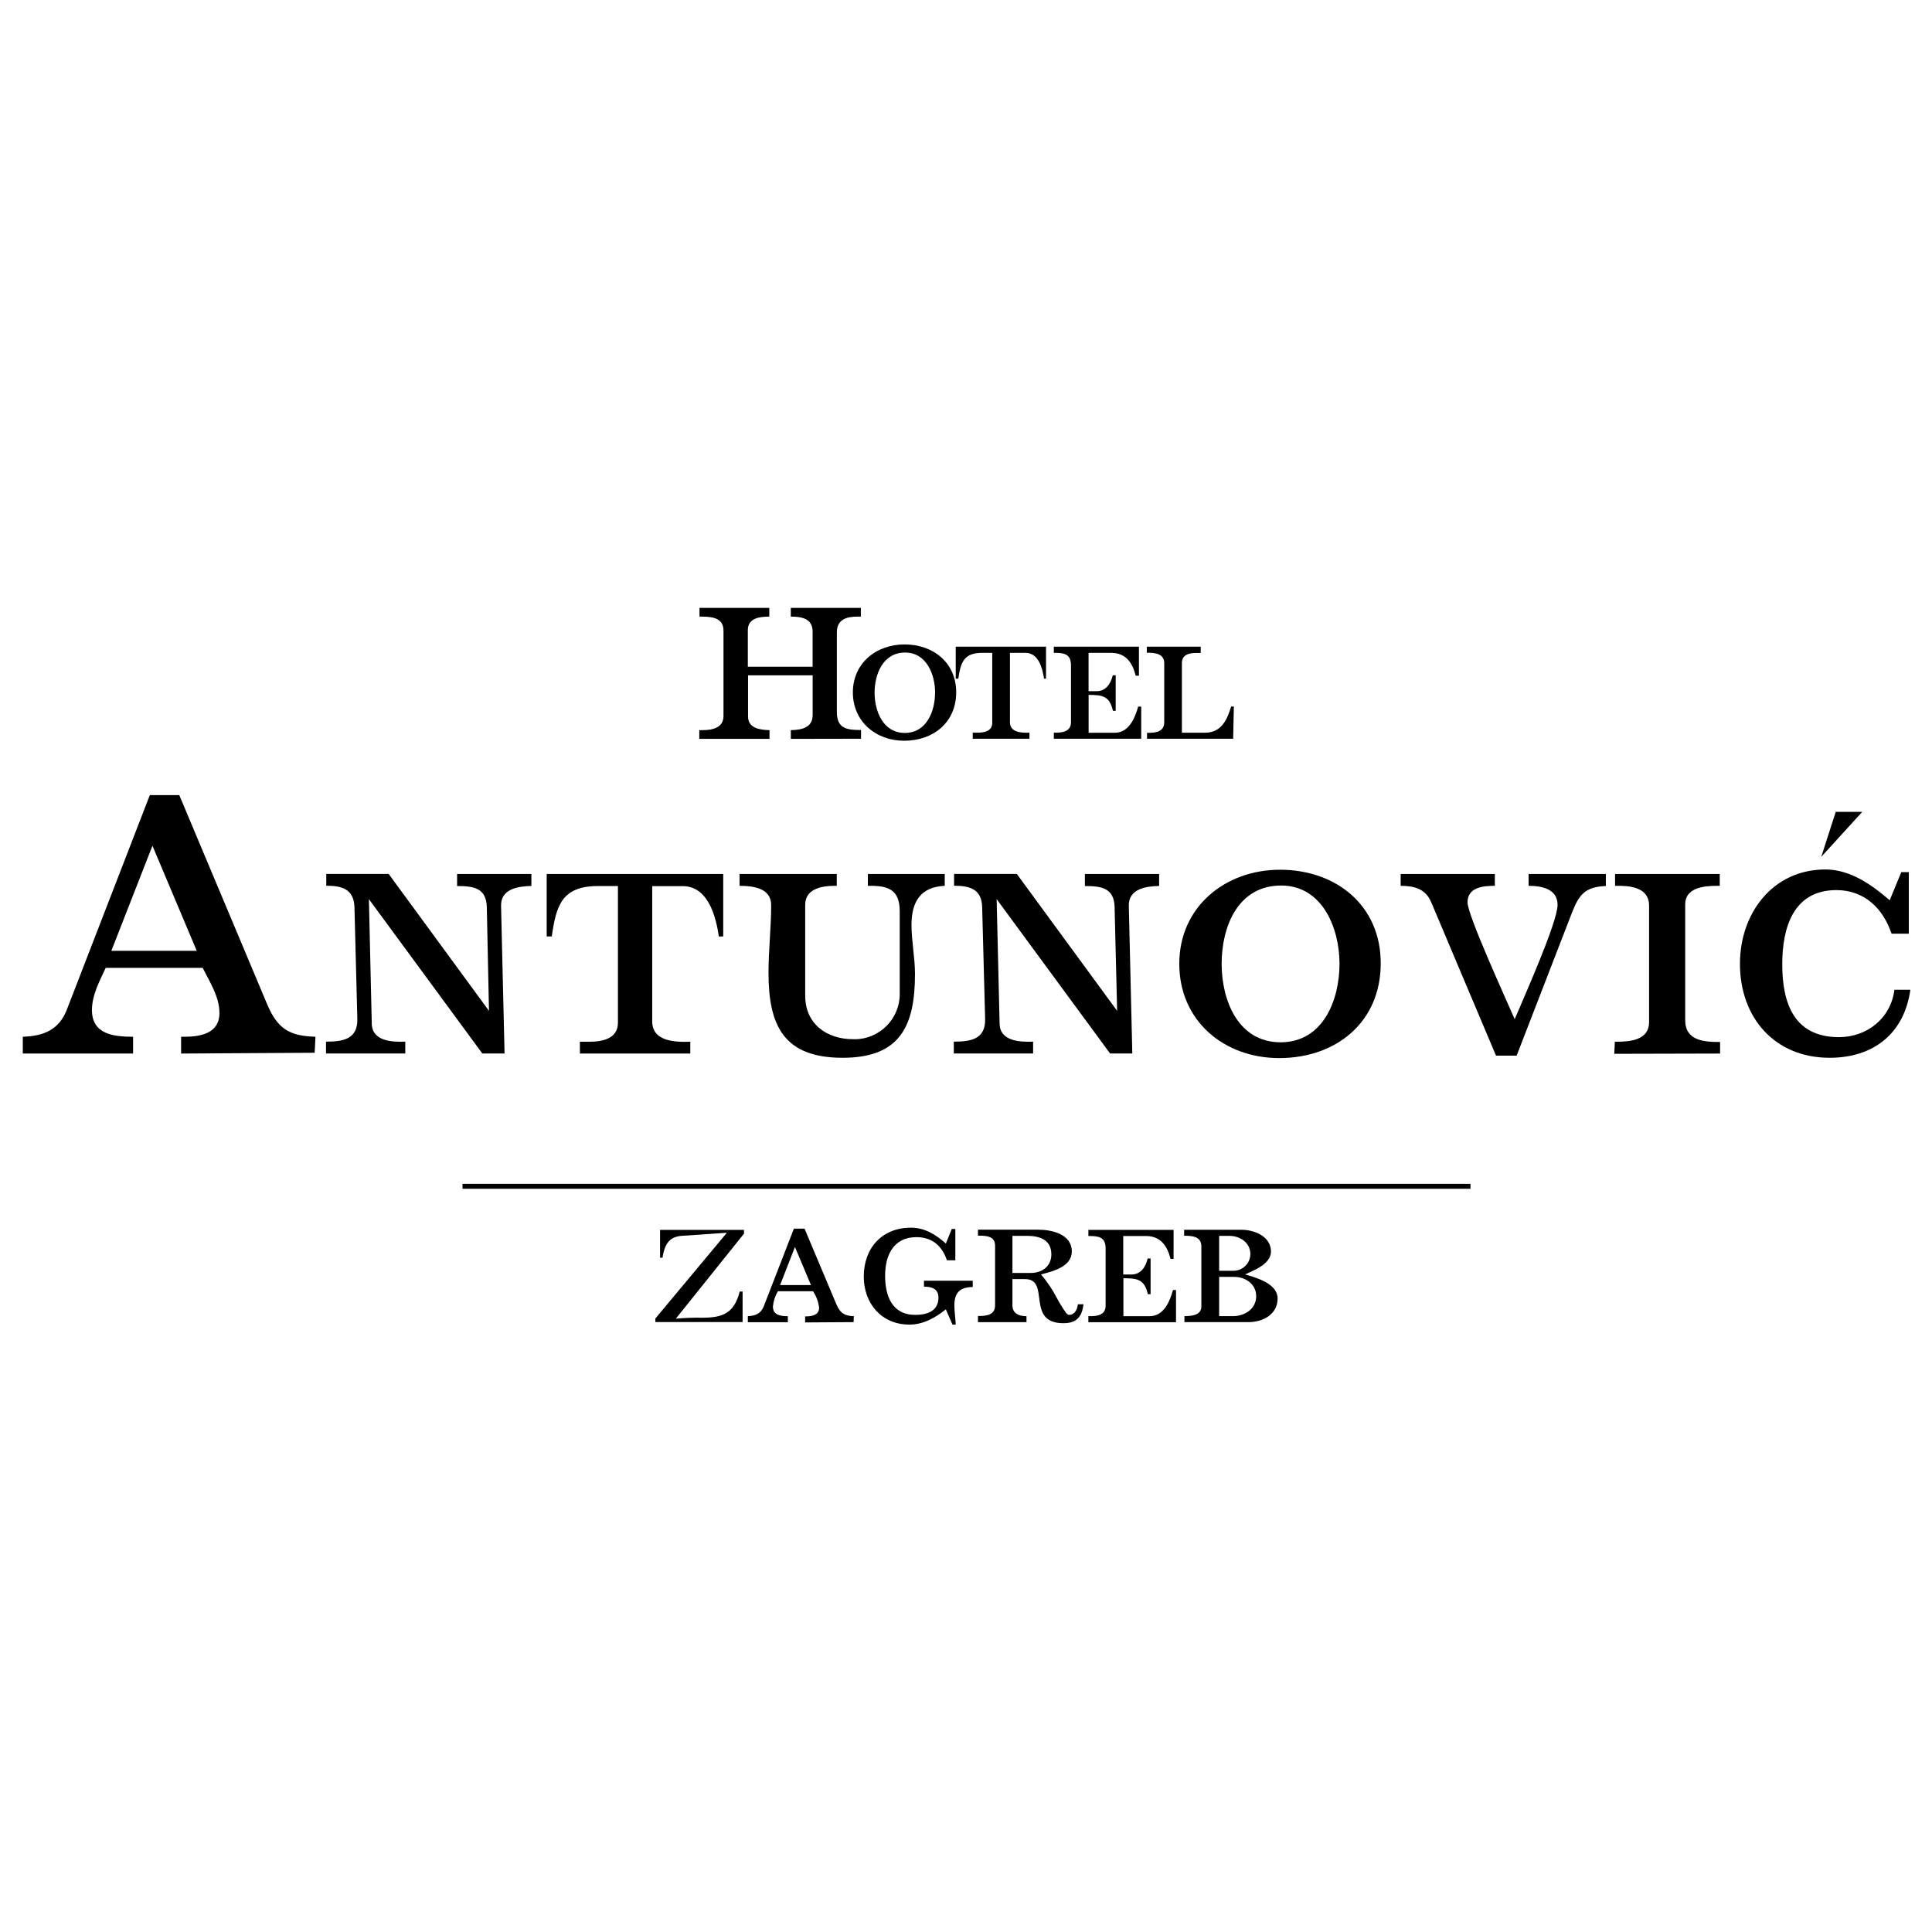 <svg xmlns="http://www.w3.org/2000/svg" xmlns:xlink="http://www.w3.org/1999/xlink" xmlns:serif="http://www.serif.com/" width="100%" height="100%" viewBox="0 0 256 256" xml:space="preserve" style="fill-rule:evenodd;clip-rule:evenodd;stroke-linejoin:round;stroke-miterlimit:2;">
    <g transform="matrix(0.578,0,0,0.578,-35.779,44.93)">
        <g id="Foreground">
            <g>
                <path d="M259.29,91.62L259.29,89.62C256.11,89.62 253.75,89.35 253.75,85.51L253.75,67.25C253.75,64.25 255.98,63.62 258.53,63.62L259.25,63.62L259.25,61.62L243.19,61.62L243.19,63.62C245.6,63.62 248.19,64.02 248.19,67.03L248.19,75.11L233.34,75.11L233.34,66.72C233.34,63.93 236.08,63.62 238.26,63.62L238.26,61.62L222.26,61.62L222.26,63.62C224.58,63.62 227.76,63.62 227.76,66.81L227.76,86.43C227.76,89.11 225.21,89.65 223.02,89.65L222.21,89.65L222.21,91.65L238.31,91.65L238.31,89.65C236.17,89.6 233.39,89.25 233.39,86.52L233.39,77.08L248.2,77.08L248.2,86.16C248.2,89.16 245.6,89.6 243.2,89.65L243.2,91.65L259.29,91.62Z" style="fill-rule:nonzero;"></path>
                <path d="M281.11,81C281.11,74.16 275.82,70 269.27,70C262.72,70 257.42,74.34 257.42,81C257.42,87.66 262.68,92.08 269.17,92.08C275.85,92.08 281.11,87.9 281.11,80.94L281.11,81ZM276.26,81.06C276.26,85.31 274.33,90.29 269.33,90.29C264.33,90.29 262.4,85.29 262.4,81.06C262.4,76.83 264.32,71.86 269.4,71.86C274.28,71.86 276.27,76.86 276.27,81.06L276.26,81.06Z" style="fill-rule:nonzero;"></path>
                <path d="M301.7,77.85L301.7,70.52L281,70.52L281,77.85L281.59,77.85C282.13,74.2 282.79,71.93 287.04,71.93L289.37,71.93L289.37,88C289.37,89.89 287.54,90.23 286.03,90.23L284.9,90.23L284.9,91.62L297.9,91.62L297.9,90.23C296.17,90.3 293.43,90.23 293.43,87.84L293.43,71.93L296.99,71.93C299.99,71.93 300.9,75.49 301.24,77.85L301.7,77.85Z" style="fill-rule:nonzero;"></path>
                <path d="M323.52,91.62L323.52,84.25L322.83,84.25C322.07,86.89 320.71,90.25 317.46,90.25L311.46,90.25L311.46,81.57C314.64,81.57 316.28,81.82 317.04,85.22L317.67,85.22L317.67,77.07L317,77.07C316.56,78.97 315.45,80.72 313.31,80.72L311.45,80.72L311.45,71.93L316.61,71.93C319.99,71.93 321.5,74.17 322.26,77.16L323,77.16L323,70.52L303.49,70.52L303.49,71.93C305.69,71.93 307.42,72.06 307.42,74.77L307.42,87.84C307.42,89.84 305.69,90.23 304.02,90.23L303.49,90.23L303.49,91.62L323.52,91.62Z" style="fill-rule:nonzero;"></path>
                <path d="M344.76,84.24L344.14,84.24C343.19,87.33 341.87,90.24 338.14,90.24L332.85,90.24L332.85,74.24C332.85,72.37 334.49,71.96 336.04,71.96L337.16,71.96L337.16,70.52L324.8,70.52L324.8,71.9C326.5,71.9 328.8,72.03 328.8,74.27L328.8,87.84C328.8,89.84 327.13,90.26 325.45,90.26L324.86,90.26L324.86,91.62L344.6,91.62L344.76,84.24Z" style="fill-rule:nonzero;"></path>
                <path d="M232.46,205.12L232.46,204.21L213.22,204.21L213.22,210.59L213.78,210.59C214.19,207.93 215.05,205.85 218.05,205.59L228.54,204.87L212.14,224.53L212.14,225.35L232.14,225.35L232.14,218.35L231.48,218.35C230.19,223.35 227.6,224.35 222.83,224.35C220.827,224.315 218.825,224.388 216.83,224.57L232.47,205.07L232.46,205.12Z" style="fill-rule:nonzero;"></path>
                <path d="M257.67,224C255.52,223.94 254.54,223.33 253.67,221.34L246.34,203.93L243.9,203.93L237,221.71C236.34,223.42 235.08,223.93 233.34,223.99L233.34,225.38L242.51,225.38L242.51,224C240.93,224 239.09,223.8 239.09,221.78C239.211,220.544 239.6,219.35 240.23,218.28L248.29,218.28C249.035,219.41 249.511,220.697 249.68,222.04C249.68,223.71 248.1,224.04 246.77,224.04L246.48,224.04L246.48,225.43L257.58,225.36L257.64,224.04L257.67,224ZM247.81,216.86L240.74,216.86L244.14,208.13L247.81,216.86Z" style="fill-rule:nonzero;"></path>
                <path d="M284.88,215.87L273.72,215.87L273.72,217.23C275.49,217.23 277.04,217.7 277.04,219.75C277.04,222.85 274.38,223.7 271.75,223.7C266.38,223.7 264.81,219.34 264.81,214.7C264.81,210.06 266.73,205.88 271.98,205.88C275.62,205.88 277.86,207.88 278.98,211.18L280.91,211.18L280.91,204L280.09,204L278.74,207.35C276.46,205.29 273.87,203.71 270.74,203.71C264.07,203.71 259.92,208.39 259.92,214.93C259.92,221.13 264.03,225.93 270.39,225.93C273.54,225.93 276.39,224.33 278.73,222.43L280.25,225.93L281,225.93C280.94,224.45 280.69,223 280.69,221.51C280.69,218.63 281.95,217.34 284.9,217.31L284.9,215.89L284.88,215.87Z" style="fill-rule:nonzero;"></path>
                <path d="M310.28,221.27L309,221.27C308.88,222.41 308.31,223.7 306.95,223.7C306.67,223.7 306.41,223.39 306.25,223.2C305.442,222.035 304.704,220.823 304.04,219.57C303.071,217.727 301.897,215.999 300.54,214.42C303.22,213.75 307.61,212.67 307.61,209.17C307.61,205.17 303.03,204.17 299.87,204.17L286.1,204.17L286.1,205.54C287.81,205.54 290.02,205.54 290.02,207.83L290.02,221.51C290.02,223.66 288.16,223.95 286.45,223.95L286.1,223.95L286.1,225.37L297.22,225.37L297.22,224C295.55,224 294,223.43 294,221.5L294,215.5L296.91,215.5C302.83,215.5 296.91,225.61 305.7,225.61C308.7,225.61 309.96,224.13 310.28,221.28L310.28,221.27ZM302.92,209.82C302.92,212.61 300.77,214.09 298.18,214.09L294,214.09L294,205.58L297.29,205.58C300.2,205.58 302.92,206.45 302.92,209.82Z" style="fill-rule:nonzero;"></path>
                <path d="M331.5,225.38L331.5,218L330.81,218C330.06,220.66 328.7,224 325.44,224L319.44,224L319.44,215.3C322.64,215.3 324.28,215.55 325.04,218.96L325.67,218.96L325.67,210.77L325,210.77C324.56,212.67 323.45,214.44 321.29,214.44L319.4,214.44L319.4,205.62L324.58,205.62C327.97,205.62 329.49,207.87 330.25,210.87L330.94,210.87L330.94,204.21L311.41,204.21L311.41,205.62C313.62,205.62 315.36,205.75 315.36,208.47L315.36,221.58C315.36,223.64 313.62,223.99 311.94,223.99L311.41,223.99L311.41,225.38L331.5,225.38Z" style="fill-rule:nonzero;"></path>
                <path d="M354.79,219.94C354.79,216.53 349.92,215.17 347.33,214.42C349.45,213.47 353.27,211.98 353.27,209.19C353.27,205.72 349.49,204.19 346.5,204.19L333.36,204.19L333.36,205.56C335.14,205.56 337.31,205.67 337.31,208.01L337.31,221.75C337.31,223.75 335.19,223.97 333.65,223.97L333.43,223.97L333.43,225.36L348.09,225.36C351.41,225.36 354.79,223.62 354.79,219.92L354.79,219.94ZM348.54,209.74L348.54,209.75C348.54,211.857 346.807,213.59 344.7,213.59L341.39,213.59L341.39,205.59L343.76,205.59C346.2,205.59 348.54,207.15 348.54,209.75L348.54,209.74ZM349.89,219.34C349.89,222.34 347.3,223.99 344.49,223.99L341.39,223.99L341.39,214.99L344.87,214.99C347.37,214.99 349.87,216.62 349.87,219.34L349.89,219.34Z" style="fill-rule:nonzero;"></path>
                <rect x="167.93" y="193.66" width="231.07" height="1.13"></rect>
                <path d="M134.2,159.94C128.27,159.77 125.55,158.11 123.2,152.62L103,104.54L96.25,104.54L77.25,153.66C75.43,158.38 71.93,159.77 67.13,159.94L67.13,163.79L92.41,163.79L92.41,159.94C88.05,159.94 82.98,159.42 82.98,153.84C82.98,150.35 84.73,147.21 86.13,144.15L108.37,144.15C110.03,147.47 112.21,150.79 112.21,154.53C112.21,159.16 107.85,159.94 104.21,159.94L103.42,159.94L103.42,163.79L134.04,163.61L134.22,159.94L134.2,159.94ZM107,140.23L87.43,140.23L96.85,116.15L107,140.23Z" style="fill-rule:nonzero;"></path>
                <path d="M183.69,122.63L166.69,122.63L166.69,125.39C170.37,125.39 173.37,125.76 173.5,130.18L174,154L151,122.61L136.7,122.61L136.7,125.32C140.26,125.32 143.02,126.05 143.16,130.23L143.82,155.83C143.94,160.57 140.44,161.06 136.64,161.06L136.64,163.77L154.81,163.77L154.81,161.06C151.81,161.18 147.26,160.99 147.13,157L146.47,128.39L172.47,163.77L177.57,163.77L176.77,129.98C176.65,126.05 180.64,125.43 183.72,125.37L183.72,122.61L183.69,122.63Z" style="fill-rule:nonzero;"></path>
                <path d="M227.7,136.94L227.7,122.63L187.23,122.63L187.23,136.94L188.4,136.94C189.4,129.81 190.73,125.39 199.02,125.39L203.56,125.39L203.56,156.72C203.56,160.4 200,161.08 197.05,161.08L194.84,161.08L194.84,163.79L220.15,163.79L220.15,161.08C216.77,161.2 211.42,161.08 211.42,156.41L211.42,125.41L218.42,125.41C224.25,125.41 226.03,132.41 226.7,136.96L227.7,136.94Z" style="fill-rule:nonzero;"></path>
                <path d="M278.49,122.63L260.86,122.63L260.86,125.34C265.29,125.27 268.16,126.01 268.16,131.17L268.16,150C268.161,150.065 268.162,150.131 268.162,150.196C268.162,155.852 263.508,160.506 257.852,160.506C257.731,160.506 257.611,160.504 257.49,160.5C251.4,160.5 246.49,156.99 246.49,150.5L246.49,129.7C246.49,126.01 250.3,125.34 253.24,125.34L253.73,125.34L253.73,122.63L231.44,122.63L231.44,125.34C234.51,125.34 238.69,125.83 238.69,129.76C238.69,134.91 238.08,140.08 238.08,145.29C238.08,157.46 241.63,164.76 255.08,164.76C268.22,164.76 271.66,157.51 271.66,145.55C271.66,141.78 270.86,138.05 270.86,134.29C270.86,129.09 272.86,125.58 278.48,125.34L278.48,122.63L278.49,122.63Z" style="fill-rule:nonzero;"></path>
                <path d="M327.61,122.63L310.61,122.63L310.61,125.39C314.28,125.39 317.3,125.76 317.42,130.18L318,154L295,122.61L280.62,122.61L280.62,125.32C284.18,125.32 286.95,126.05 287.06,130.23L287.74,155.83C287.87,160.57 284.36,161.06 280.56,161.06L280.56,163.77L298.74,163.77L298.74,161.06C295.74,161.18 291.18,160.99 291.06,157L290.38,128.39L316.38,163.77L321.48,163.77L320.68,129.98C320.56,126.05 324.55,125.43 327.63,125.37L327.63,122.61L327.61,122.63Z" style="fill-rule:nonzero;"></path>
                <path d="M378.43,143.09C378.43,129.76 368.12,121.65 355.35,121.65C342.82,121.65 332.25,130.12 332.25,143.21C332.25,156.3 342.5,164.83 355.16,164.83C368.16,164.83 378.43,156.66 378.43,143.09ZM368.98,143.21C368.98,151.5 365.23,161.21 355.47,161.21C345.71,161.21 341.96,151.57 341.96,143.21C341.96,134.67 345.71,125.27 355.6,125.27C365.1,125.27 368.98,135.1 368.98,143.21Z" style="fill-rule:nonzero;"></path>
                <path d="M430,122.63L412.33,122.63L412.33,125.34C415.28,125.34 418.97,126.01 418.97,129.7C418.97,133.7 411.23,150.94 409.14,155.92C407.24,151.5 398.33,132.09 398.33,129.14C398.33,125.64 401.95,125.34 404.59,125.34L404.59,122.63L383,122.63L383,125.34C386.08,125.34 388.71,126.01 390,129.09L404.86,164.27L409.59,164.27L422.36,131.27C423.96,127.17 425.5,125.57 430.04,125.38L430.04,122.62L430,122.63Z" style="fill-rule:nonzero;"></path>
                <path d="M456.23,163.79L456.23,161.14C452.6,161.14 448.23,160.89 448.23,156.14L448.23,129.58C448.23,125.76 452.53,125.34 455.48,125.34L456.15,125.34L456.15,122.63L432.15,122.63L432.15,125.34C435.41,125.27 439.95,125.58 439.95,129.89L439.95,156.58C439.95,160.66 435.72,161.08 432.59,161.08L432.1,161.08L431.97,163.85L456.17,163.79L456.23,163.79Z" style="fill-rule:nonzero;"></path>
                <path d="M499.85,149.16L496.19,149.16C495.39,155.67 489.93,160.03 483.48,160.03C473.16,160.03 470.48,152.24 470.48,143.32C470.48,135.04 472.95,126.32 482.89,126.32C489.28,126.32 493.59,130.5 495.54,136.32L499.49,136.32L499.49,122.2L497.77,122.2L495.11,128.65C491,125.09 486.04,121.59 480.38,121.59C468.22,121.59 460.78,131.72 460.78,143.21C460.78,155.55 468.72,164.76 481.35,164.76C491.35,164.76 498.44,159.24 499.85,149.16ZM488.82,108.38L482.74,108.38L479.42,118.7L488.82,108.38Z" style="fill-rule:nonzero;"></path>
            </g>
        </g>
    </g>
</svg>